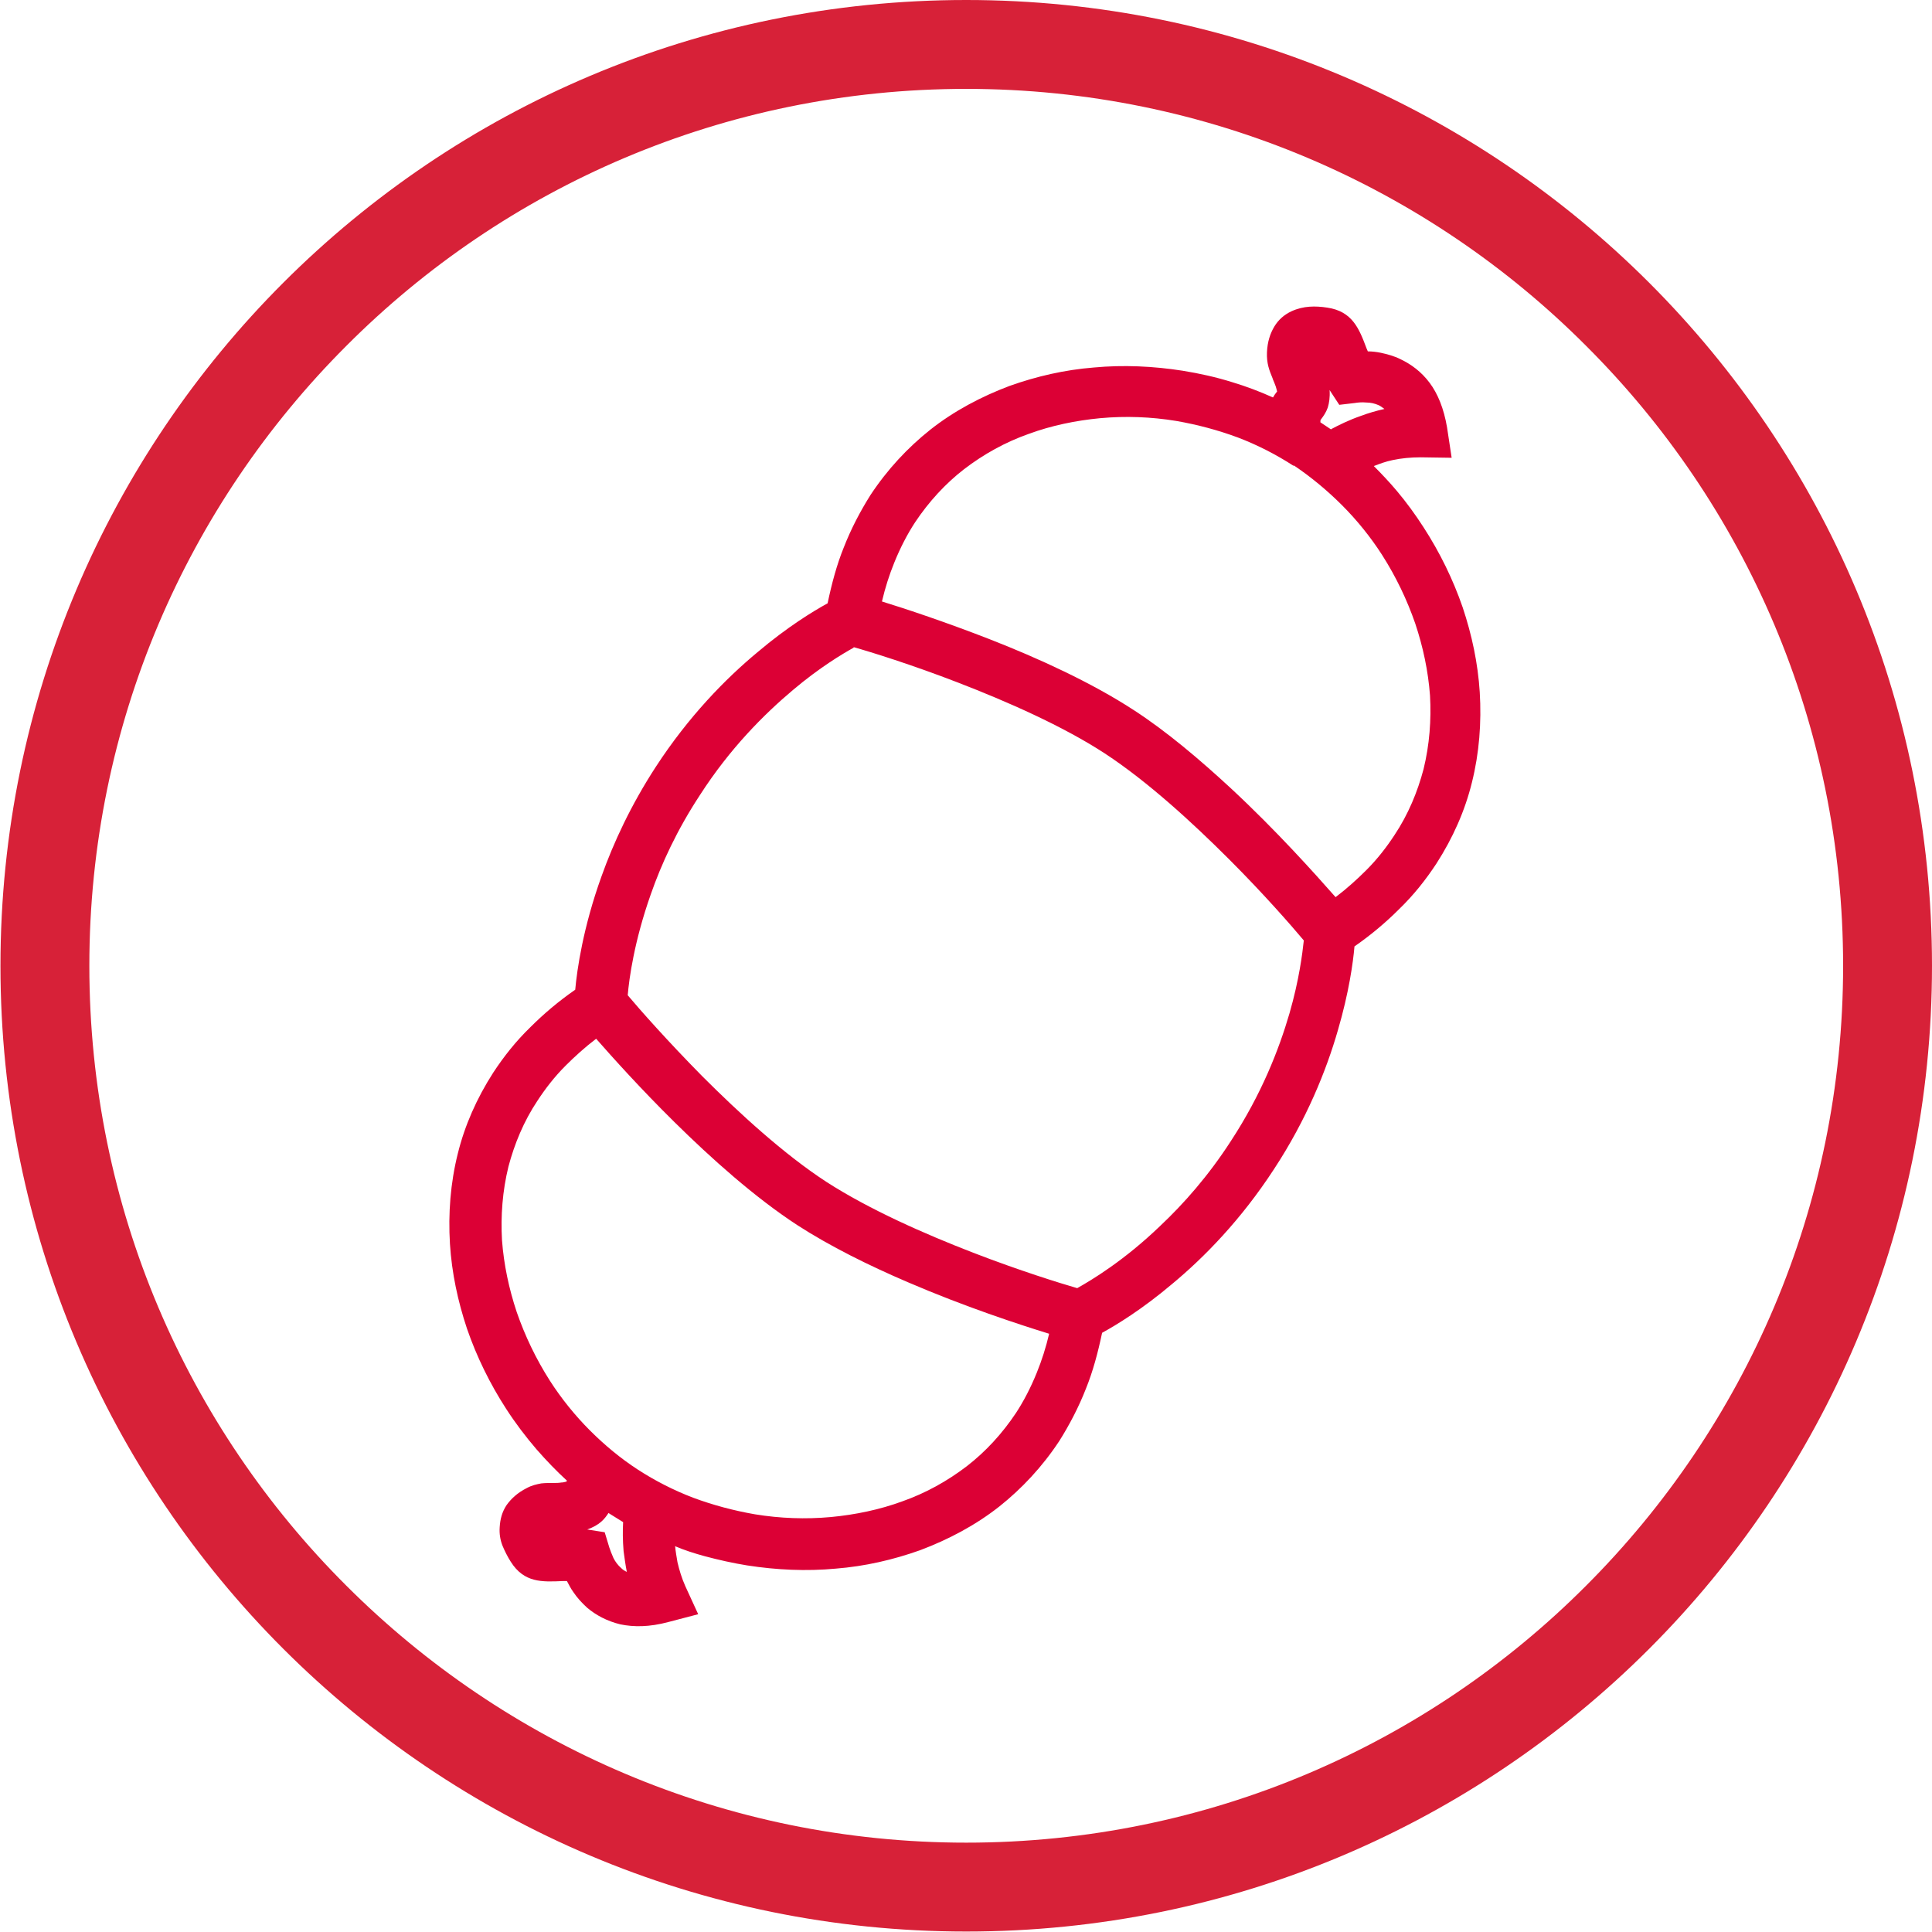 <?xml version="1.0" encoding="UTF-8"?>
<!DOCTYPE svg PUBLIC "-//W3C//DTD SVG 1.1//EN" "http://www.w3.org/Graphics/SVG/1.1/DTD/svg11.dtd">
<!-- Creator: CorelDRAW 2021.5 -->
<svg xmlns="http://www.w3.org/2000/svg" xml:space="preserve" width="34.532mm" height="34.532mm" version="1.1" style="shape-rendering:geometricPrecision; text-rendering:geometricPrecision; image-rendering:optimizeQuality; fill-rule:evenodd; clip-rule:evenodd"
viewBox="0 0 41.95 41.95"
 xmlns:xlink="http://www.w3.org/1999/xlink"
 xmlns:xodm="http://www.corel.com/coreldraw/odm/2003">
 <defs>
  <style type="text/css">
   <![CDATA[
    .fil0 {fill:#D72138;fill-rule:nonzero}
    .fil1 {fill:#DC0035;fill-rule:nonzero}
   ]]>
  </style>
 </defs>
 <g id="Слой_x0020_1">
  <path class="fil0" d="M20.98 0c5.79,0 11.04,2.35 14.83,6.14 3.8,3.8 6.14,9.04 6.14,14.83 0,5.79 -2.35,11.04 -6.14,14.83 -3.8,3.8 -9.04,6.14 -14.83,6.14 -5.79,0 -11.04,-2.35 -14.83,-6.14 -3.8,-3.8 -6.14,-9.04 -6.14,-14.83 0,-5.79 2.35,-11.04 6.14,-14.83 3.8,-3.8 9.04,-6.14 14.83,-6.14zm13.46 7.51c-3.44,-3.45 -8.21,-5.58 -13.46,-5.58 -5.26,0 -10.02,2.13 -13.46,5.58 -3.45,3.45 -5.58,8.21 -5.58,13.46 0,5.26 2.13,10.02 5.58,13.46 3.45,3.45 8.21,5.58 13.46,5.58 5.26,0 10.02,-2.13 13.46,-5.58 3.45,-3.45 5.58,-8.21 5.58,-13.46 0,-5.26 -2.13,-10.02 -5.58,-13.46z"/>
  <path class="fil1" d="M28.08 10.11c-0.37,-0.24 -0.78,-0.45 -1.2,-0.61 -0.43,-0.16 -0.88,-0.28 -1.34,-0.36 -0.55,-0.09 -1.1,-0.11 -1.65,-0.06 -0.53,0.05 -1.06,0.16 -1.55,0.34 -0.51,0.18 -0.98,0.44 -1.41,0.77 -0.4,0.31 -0.76,0.7 -1.06,1.15 -0.17,0.26 -0.32,0.55 -0.45,0.87 -0.11,0.27 -0.2,0.55 -0.27,0.85 0.52,0.16 1.39,0.45 2.34,0.82 1.05,0.41 2.21,0.94 3.13,1.54 0.71,0.46 1.44,1.08 2.11,1.7 0.98,0.91 1.82,1.85 2.27,2.36 0.25,-0.19 0.47,-0.39 0.67,-0.59 0.24,-0.24 0.44,-0.5 0.61,-0.76 0.3,-0.45 0.5,-0.94 0.63,-1.43 0.13,-0.53 0.17,-1.07 0.14,-1.6 -0.04,-0.53 -0.15,-1.05 -0.32,-1.56 -0.18,-0.52 -0.42,-1.02 -0.72,-1.49 -0.25,-0.39 -0.55,-0.76 -0.87,-1.08 -0.32,-0.32 -0.67,-0.61 -1.04,-0.86zm-14.86 22.73c-0.09,0.14 -0.19,0.27 -0.47,0.37l0.38 0.06 0.1 0.33c0.02,0.06 0.05,0.14 0.09,0.23 0.04,0.08 0.1,0.16 0.17,0.22 0.03,0.03 0.07,0.06 0.12,0.08 -0.03,-0.15 -0.05,-0.31 -0.07,-0.45 -0.02,-0.24 -0.02,-0.45 -0.01,-0.63 -0.1,-0.06 -0.19,-0.12 -0.29,-0.18l-0.03 -0.02zm1.44 0.74c0.01,0.11 0.03,0.22 0.05,0.34 0.04,0.17 0.09,0.34 0.17,0.52l0.28 0.61 -0.65 0.17c-0.41,0.11 -0.75,0.11 -1.04,0.05 -0.29,-0.07 -0.53,-0.2 -0.72,-0.36 -0.12,-0.11 -0.22,-0.22 -0.3,-0.34 -0.06,-0.08 -0.1,-0.17 -0.14,-0.24l-0.09 0c-0.45,0.02 -0.84,0.04 -1.13,-0.42 -0.07,-0.11 -0.13,-0.23 -0.18,-0.35 -0.05,-0.13 -0.07,-0.26 -0.06,-0.4 0.01,-0.17 0.05,-0.33 0.15,-0.48 0.1,-0.14 0.24,-0.27 0.44,-0.37 0.11,-0.06 0.21,-0.08 0.31,-0.1 0.09,-0.01 0.18,-0.01 0.28,-0.01 0.05,-0 0.1,-0 0.16,-0.01 0.04,-0 0.07,-0.01 0.11,-0.02l0.01 -0.02c-0.23,-0.21 -0.45,-0.44 -0.66,-0.68 -0.24,-0.28 -0.46,-0.57 -0.66,-0.88 -0.35,-0.54 -0.64,-1.13 -0.85,-1.74 -0.2,-0.6 -0.33,-1.21 -0.37,-1.84 -0.04,-0.66 0.01,-1.32 0.17,-1.96 0.15,-0.61 0.41,-1.2 0.77,-1.76 0.23,-0.35 0.49,-0.68 0.81,-0.99 0.29,-0.29 0.61,-0.56 0.97,-0.81 0.04,-0.44 0.17,-1.35 0.57,-2.46 0.26,-0.73 0.64,-1.55 1.18,-2.38 0.71,-1.09 1.51,-1.91 2.21,-2.49 0.65,-0.55 1.21,-0.89 1.52,-1.06 0.09,-0.43 0.2,-0.84 0.35,-1.21 0.16,-0.41 0.36,-0.79 0.58,-1.14 0.37,-0.56 0.81,-1.03 1.3,-1.42 0.52,-0.41 1.11,-0.72 1.72,-0.95 0.59,-0.21 1.2,-0.35 1.83,-0.4 0.64,-0.06 1.29,-0.03 1.93,0.07 0.37,0.06 0.73,0.14 1.08,0.25 0.3,0.09 0.59,0.2 0.88,0.33l0.02 -0.03c0.02,-0.04 0.05,-0.07 0.07,-0.1 -0.01,-0.04 -0.02,-0.08 -0.03,-0.11 -0.02,-0.06 -0.04,-0.1 -0.06,-0.15l-0.01 -0.03c-0.07,-0.17 -0.13,-0.32 -0.12,-0.56 0.01,-0.23 0.07,-0.41 0.16,-0.56 0.09,-0.15 0.22,-0.26 0.37,-0.33 0.13,-0.06 0.26,-0.09 0.39,-0.1 0.13,-0.01 0.26,0 0.39,0.02 0.54,0.08 0.69,0.45 0.85,0.88l0.03 0.07c0.09,0 0.18,0.01 0.28,0.03 0.14,0.03 0.29,0.07 0.43,0.14 0.23,0.11 0.45,0.27 0.63,0.51 0.18,0.24 0.31,0.56 0.38,0.97l0.1 0.66 -0.67 -0.01c-0.22,-0 -0.42,0.02 -0.61,0.06 -0.15,0.03 -0.28,0.08 -0.41,0.13 0.17,0.17 0.34,0.35 0.5,0.54 0.21,0.25 0.4,0.51 0.58,0.79 0.35,0.54 0.64,1.13 0.85,1.74 0.2,0.6 0.33,1.21 0.37,1.84 0.04,0.66 -0.01,1.32 -0.17,1.96 -0.15,0.61 -0.41,1.2 -0.77,1.76 -0.23,0.35 -0.49,0.68 -0.81,0.99 -0.29,0.29 -0.61,0.56 -0.97,0.81 -0.03,0.35 -0.12,1 -0.36,1.82 -0.25,0.87 -0.68,1.94 -1.39,3.02 -0.71,1.09 -1.51,1.91 -2.21,2.49 -0.65,0.55 -1.21,0.89 -1.52,1.06 -0.09,0.43 -0.2,0.84 -0.35,1.21 -0.16,0.41 -0.36,0.79 -0.58,1.14 -0.37,0.56 -0.81,1.03 -1.3,1.42 -0.52,0.41 -1.11,0.72 -1.72,0.95 -0.59,0.21 -1.2,0.35 -1.83,0.4 -0.64,0.06 -1.29,0.03 -1.93,-0.07 -0.31,-0.05 -0.62,-0.12 -0.92,-0.2 -0.22,-0.06 -0.44,-0.13 -0.65,-0.22zm14.24 -24.26c0.17,-0.09 0.39,-0.2 0.65,-0.29 0.16,-0.06 0.33,-0.11 0.51,-0.15 -0.04,-0.03 -0.08,-0.06 -0.12,-0.08 -0.09,-0.04 -0.18,-0.06 -0.27,-0.06 -0.1,-0.01 -0.19,-0 -0.25,0.01l-0.34 0.04 -0.21 -0.32c0.01,0.16 -0.01,0.28 -0.04,0.38 -0.04,0.11 -0.09,0.18 -0.15,0.26 -0.01,0.01 -0.01,0.02 -0.01,0.06 0.08,0.05 0.16,0.11 0.24,0.16zm-10.36 4.74c-0.25,0.14 -0.74,0.43 -1.32,0.92 -0.63,0.53 -1.37,1.27 -2.02,2.28 -0.5,0.76 -0.84,1.5 -1.07,2.16 -0.36,1.02 -0.47,1.83 -0.5,2.19 0.26,0.31 0.87,1 1.62,1.76 0.8,0.8 1.77,1.69 2.69,2.29 0.93,0.6 2.13,1.13 3.19,1.54 1.01,0.39 1.88,0.66 2.26,0.77 0.32,-0.18 1.02,-0.6 1.8,-1.35 0.51,-0.48 1.05,-1.09 1.54,-1.85 0.66,-1.01 1.04,-1.98 1.27,-2.77 0.21,-0.73 0.28,-1.3 0.31,-1.58 -0.26,-0.31 -0.86,-1 -1.62,-1.76 -0.8,-0.8 -1.77,-1.69 -2.7,-2.3 -0.92,-0.6 -2.13,-1.13 -3.19,-1.54 -1.01,-0.39 -1.88,-0.66 -2.27,-0.77zm-5.59 8.49c-0.25,0.19 -0.47,0.39 -0.67,0.59 -0.24,0.24 -0.44,0.5 -0.61,0.76 -0.3,0.45 -0.5,0.94 -0.63,1.43 -0.13,0.53 -0.17,1.07 -0.14,1.6 0.04,0.53 0.15,1.05 0.32,1.56 0.18,0.52 0.42,1.02 0.72,1.49 0.25,0.39 0.55,0.76 0.87,1.08 0.32,0.32 0.67,0.61 1.04,0.85 0.37,0.24 0.78,0.45 1.2,0.61 0.43,0.16 0.88,0.28 1.34,0.36 0.55,0.09 1.1,0.11 1.65,0.06 0.53,-0.05 1.06,-0.16 1.55,-0.34 0.51,-0.18 0.98,-0.44 1.41,-0.77 0.4,-0.31 0.76,-0.7 1.06,-1.15 0.17,-0.26 0.32,-0.55 0.45,-0.87 0.11,-0.27 0.2,-0.55 0.27,-0.85 -0.65,-0.2 -1.84,-0.59 -3.07,-1.12 -0.84,-0.36 -1.69,-0.78 -2.4,-1.24 -0.92,-0.6 -1.87,-1.45 -2.67,-2.24 -0.73,-0.72 -1.34,-1.4 -1.7,-1.81z"/>
 </g>
</svg>
